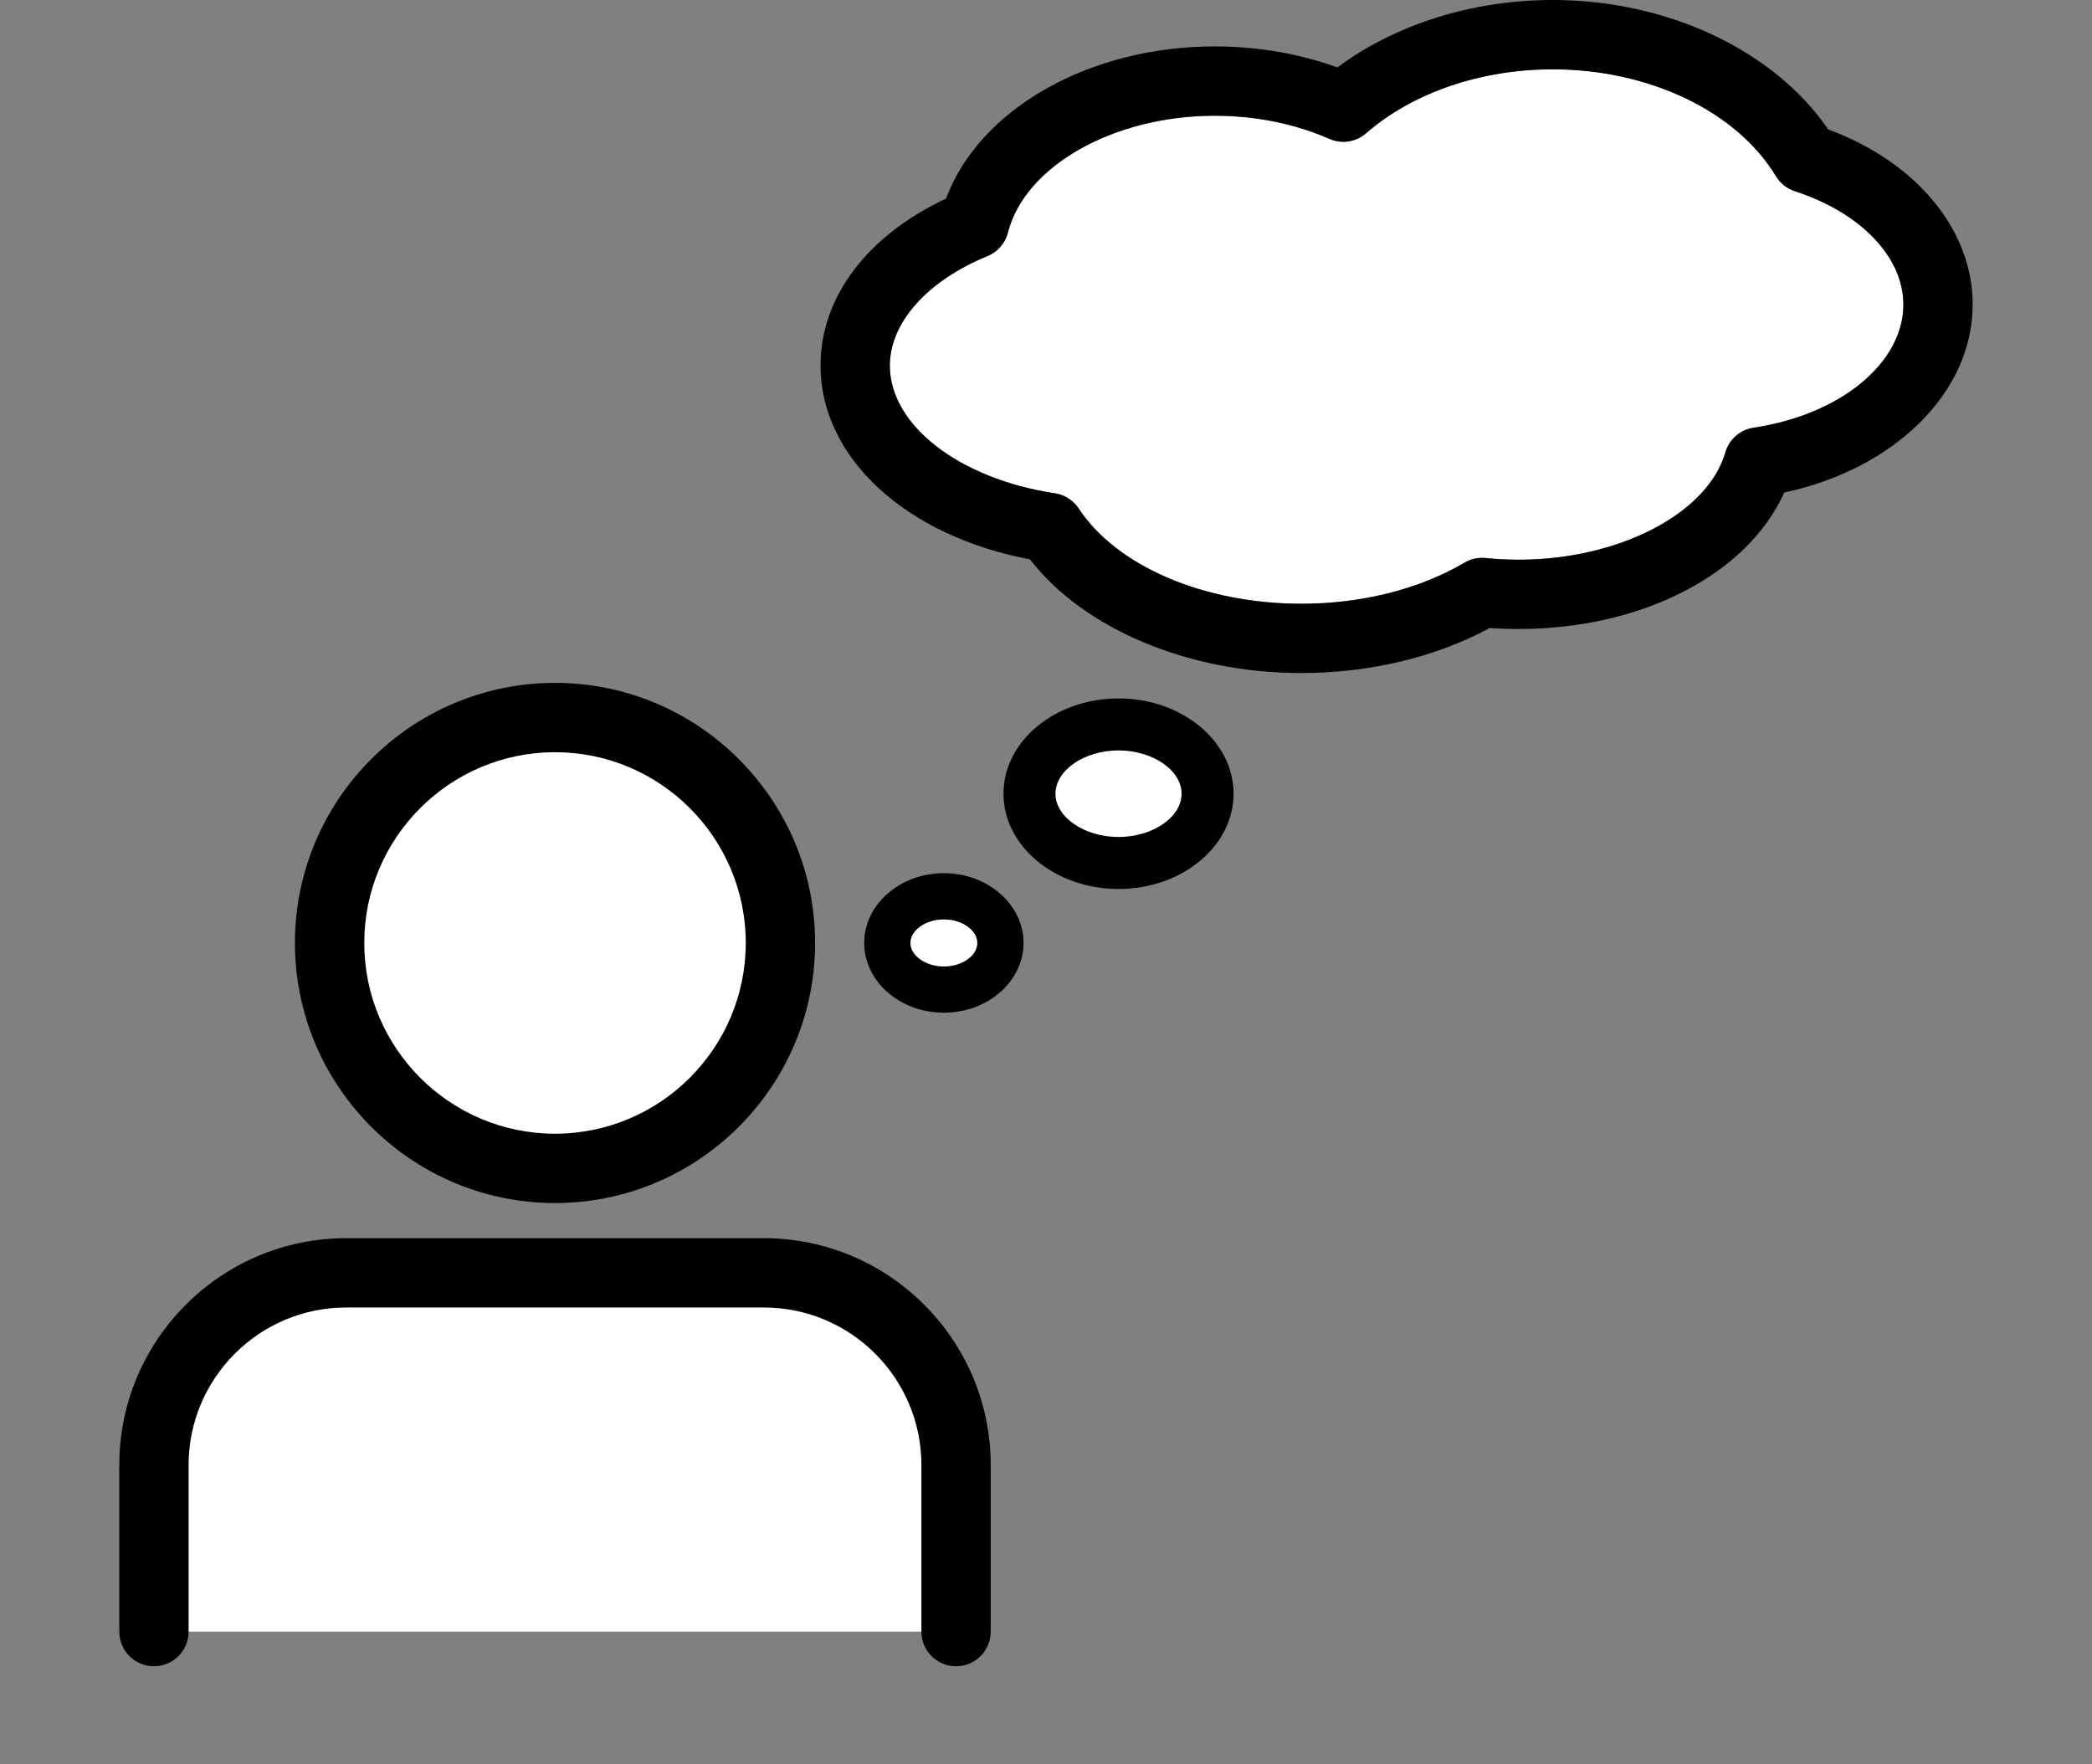 <?xml version="1.0" encoding="UTF-8"?><svg xmlns="http://www.w3.org/2000/svg" viewBox="0 0 166 140"><rect x="0" y="0" width="166" height="140" fill="#808080" stroke="none"/><defs><style>.d{fill:none;}.e{fill:#fff;}</style></defs><g id="a"/><g id="b"><g id="c"><g><g><path class="e" d="M96.389,9.182c-8.014,0-15.068,3.984-16.409,9.269-.215,.846-.818,1.539-1.625,1.869-4.778,1.954-7.747,5.283-7.747,8.688,0,4.73,5.509,8.991,13.099,10.133,.773,.116,1.459,.555,1.888,1.208,3.021,4.591,9.957,7.557,17.671,7.557,4.783,0,9.378-1.157,12.939-3.259,.503-.297,1.091-.428,1.672-.368,.87,.087,1.756,.132,2.632,.132,7.95,0,15-3.66,16.398-8.514,.298-1.035,1.173-1.801,2.238-1.959,6.889-1.025,11.89-5.134,11.89-9.77,0-3.77-3.379-7.3-8.609-8.994-.629-.205-1.163-.628-1.505-1.194-3.113-5.151-10.067-8.48-17.716-8.48-5.704,0-11.101,1.85-14.808,5.075-.804,.7-1.94,.874-2.916,.441-2.714-1.199-5.858-1.833-9.091-1.833Z"/><g><g><circle class="e" cx="44.039" cy="74.822" r="17.887"/><path d="M44.04,95.459c-11.379,0-20.637-9.258-20.637-20.637s9.258-20.637,20.637-20.637,20.637,9.258,20.637,20.637-9.258,20.637-20.637,20.637Zm0-35.773c-8.347,0-15.136,6.79-15.136,15.136s6.79,15.136,15.136,15.136,15.136-6.79,15.136-15.136-6.79-15.136-15.136-15.136Z"/></g><g><path class="e" d="M12.216,129.466v-13.217c0-8.422,6.828-15.25,15.25-15.25H60.613c8.422,0,15.25,6.828,15.25,15.25v13.217"/><path d="M75.863,132.216c-1.519,0-2.75-1.231-2.75-2.75v-13.217c0-6.893-5.607-12.5-12.5-12.5H27.466c-6.893,0-12.5,5.607-12.5,12.5v13.217c0,1.519-1.231,2.75-2.75,2.75s-2.75-1.231-2.75-2.75v-13.217c0-9.925,8.075-18,18-18H60.613c9.925,0,18,8.075,18,18v13.217c0,1.519-1.231,2.75-2.75,2.75Z"/></g></g><path d="M103.266,53.406c-8.979,0-17.267-3.506-21.544-9.023-9.842-1.86-16.614-8.066-16.614-15.375,0-5.429,3.697-10.31,9.959-13.25,2.628-7.074,11.318-12.076,21.322-12.076,3.388,0,6.719,.573,9.733,1.667,4.587-3.416,10.711-5.35,17.082-5.35,9.121,0,17.572,4.001,21.866,10.27,6.998,2.592,11.463,7.964,11.463,13.898,0,6.961-6.195,13.045-14.953,14.916-2.897,6.453-11.248,10.827-21.073,10.827-.762,0-1.531-.027-2.294-.082-4.265,2.312-9.534,3.577-14.949,3.577Zm-6.877-44.223c-8.014,0-15.068,3.984-16.409,9.269-.215,.846-.818,1.539-1.625,1.869-4.778,1.954-7.747,5.283-7.747,8.688,0,4.73,5.509,8.991,13.099,10.133,.773,.116,1.459,.555,1.888,1.208,3.021,4.591,9.957,7.557,17.671,7.557,4.783,0,9.378-1.157,12.939-3.259,.503-.297,1.091-.428,1.672-.368,.87,.087,1.756,.132,2.632,.132,7.95,0,15-3.66,16.398-8.514,.298-1.035,1.173-1.801,2.238-1.959,6.889-1.025,11.89-5.134,11.89-9.77,0-3.77-3.379-7.3-8.609-8.994-.629-.205-1.163-.628-1.505-1.194-3.113-5.151-10.067-8.48-17.716-8.48-5.704,0-11.101,1.85-14.808,5.075-.804,.7-1.94,.874-2.916,.441-2.714-1.199-5.858-1.833-9.091-1.833Z"/><g><ellipse class="e" cx="74.896" cy="74.822" rx="4.489" ry="3.701"/><path d="M74.896,80.356c-3.486,0-6.322-2.483-6.322-5.534,0-3.052,2.836-5.535,6.322-5.535,3.485,0,6.322,2.483,6.322,5.535,0,3.051-2.836,5.534-6.322,5.534Zm0-7.401c-1.44,0-2.655,.855-2.655,1.868,0,1.012,1.216,1.867,2.655,1.867,1.439,0,2.654-.855,2.654-1.867,0-1.013-1.216-1.868-2.654-1.868Z"/></g><g><ellipse class="e" cx="88.754" cy="62.979" rx="7.066" ry="5.497"/><path d="M88.754,70.539c-5.033,0-9.128-3.391-9.128-7.56s4.095-7.56,9.128-7.56c5.034,0,9.129,3.391,9.129,7.56s-4.095,7.56-9.129,7.56Zm0-10.994c-2.712,0-5.003,1.573-5.003,3.434s2.291,3.434,5.003,3.434c2.713,0,5.004-1.573,5.004-3.434s-2.291-3.434-5.004-3.434Z"/></g></g><rect class="d" width="166" height="140"/></g></g></g></svg>